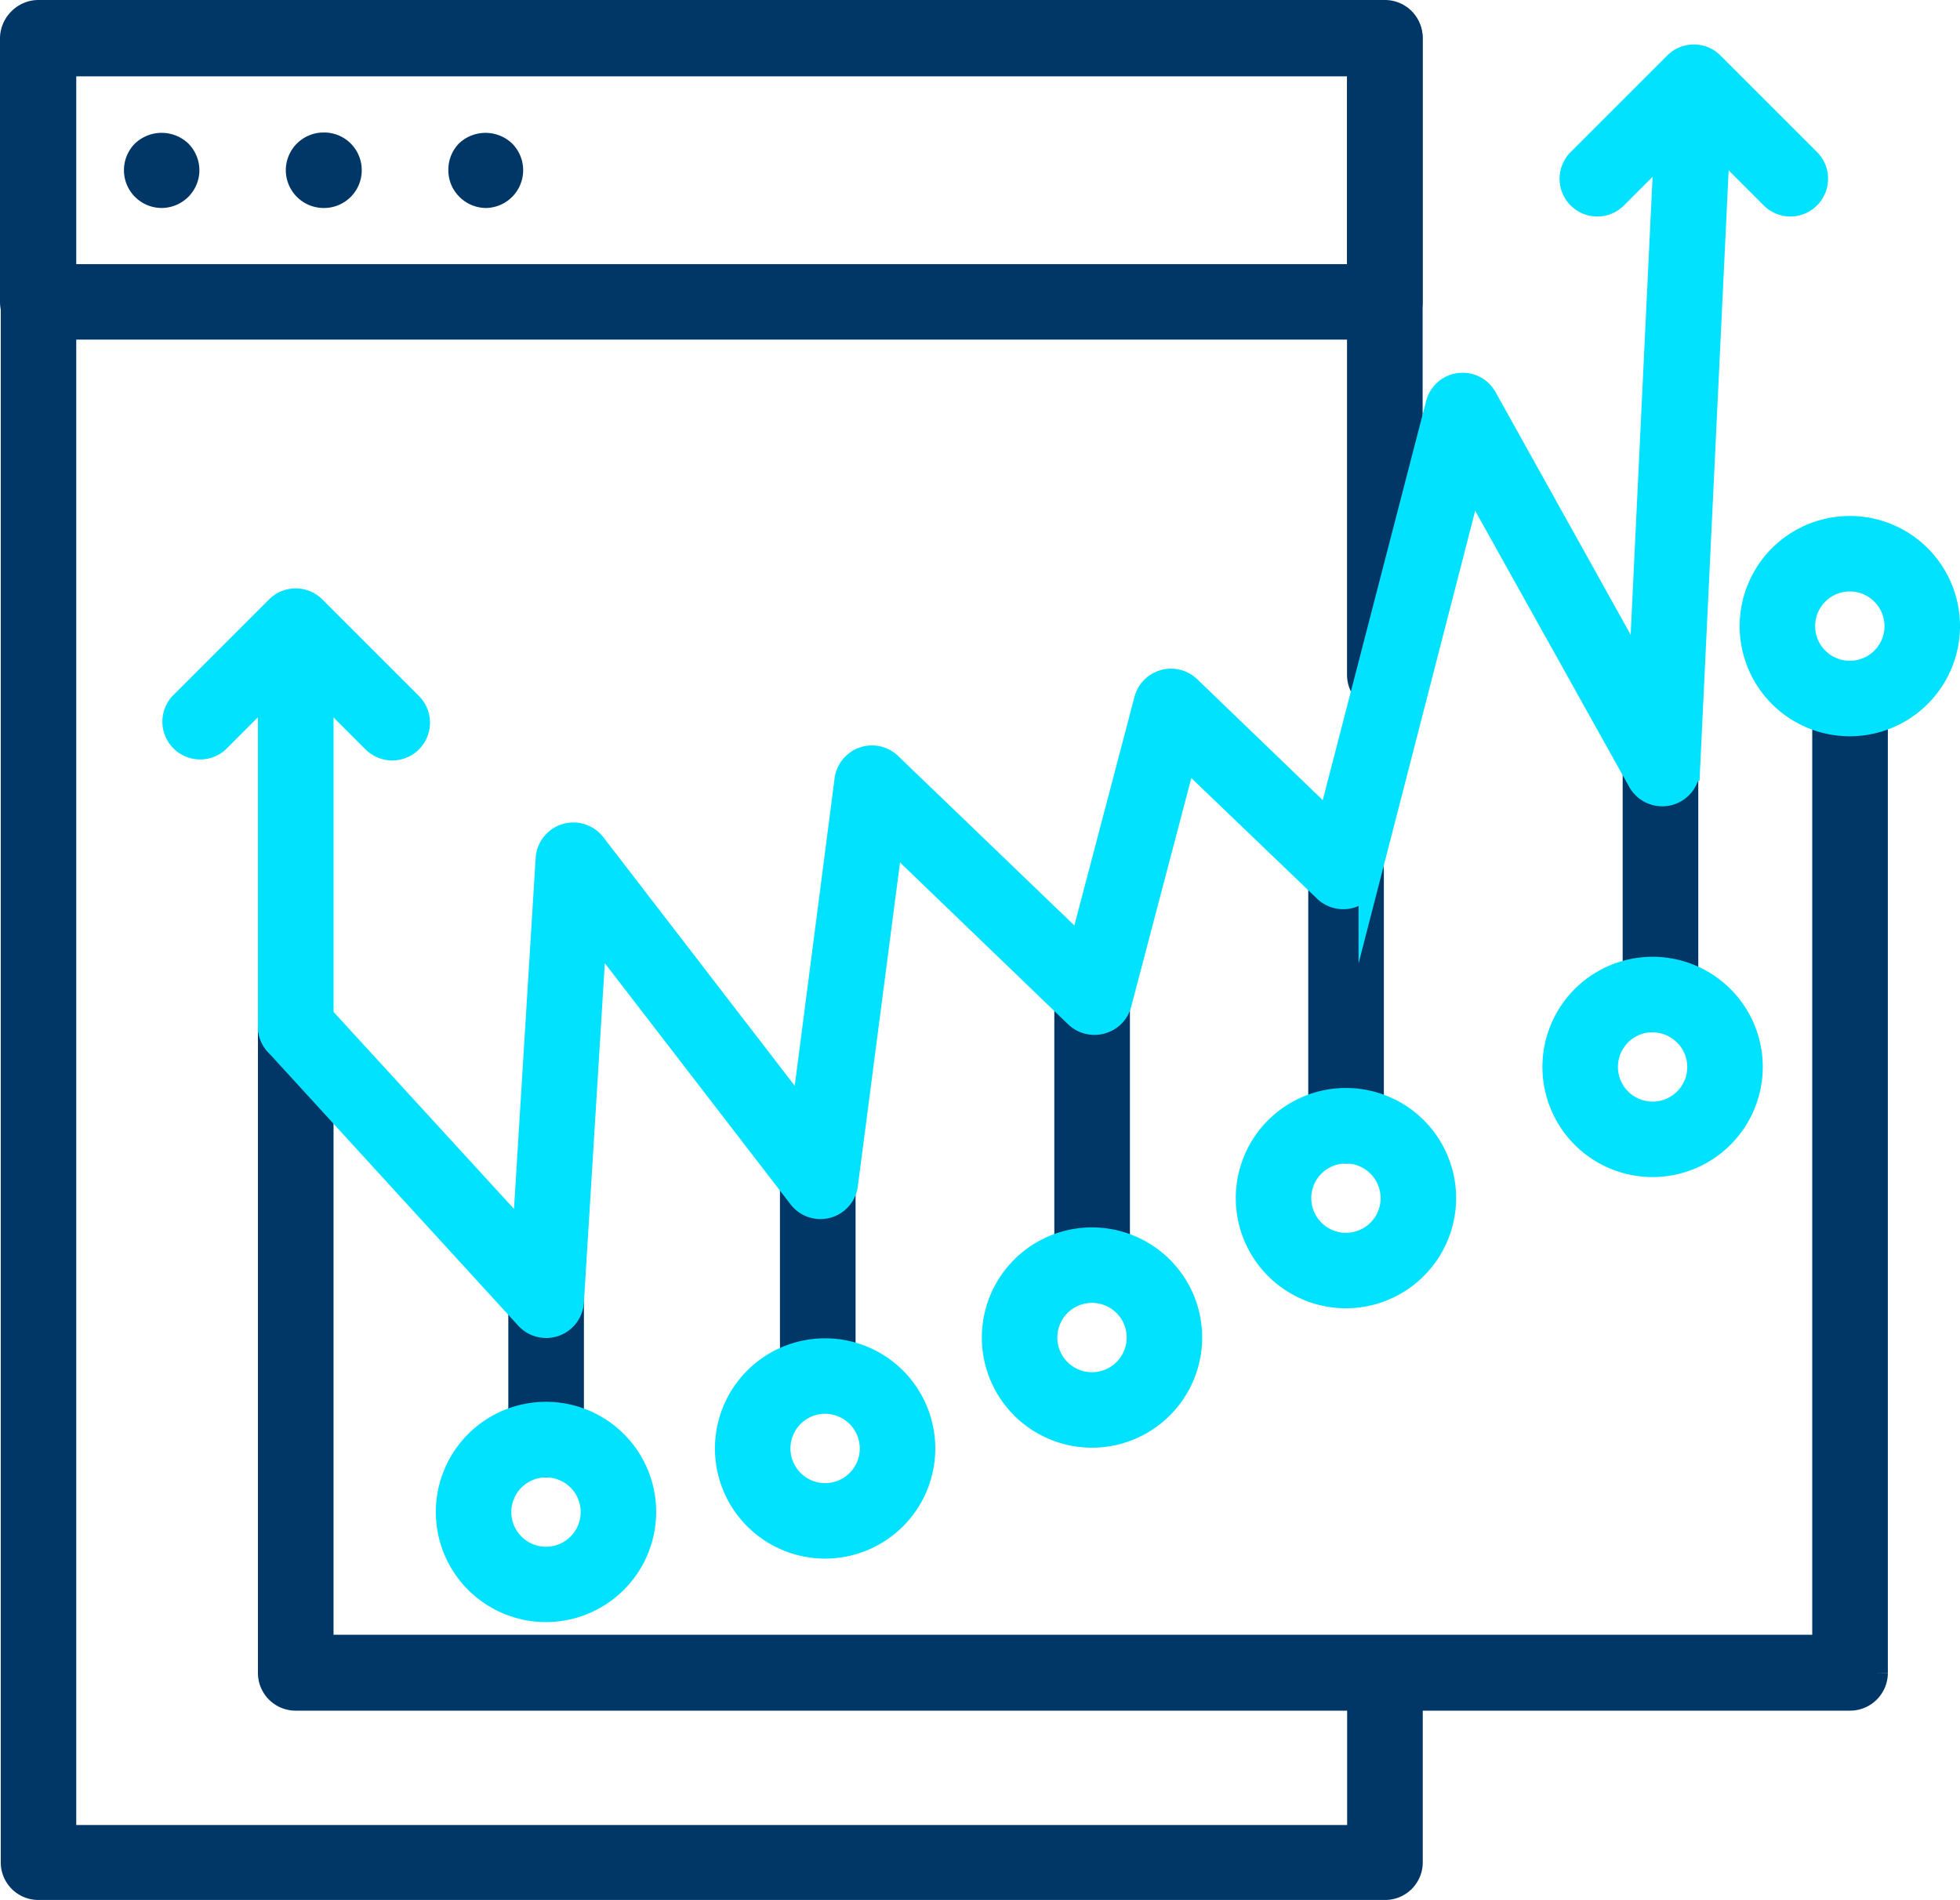 <svg xmlns="http://www.w3.org/2000/svg" viewBox="0 0 181.46 175.94"><defs><style>.cls-1{fill:#013767;stroke:#013767;}.cls-1,.cls-2{stroke-miterlimit:10;stroke-width:2px;}.cls-2{fill:#00e2ff;stroke:#00e2ff;}</style></defs><g id="Capa_2" data-name="Capa 2"><g id="Layer_1" data-name="Layer 1"><path class="cls-1" d="M15,18.26A2.5,2.5,0,0,1,13.2,14a2.58,2.58,0,0,1,3.53,0,2.52,2.52,0,0,1,.73,1.76,2.49,2.49,0,0,1-.73,1.76A2.53,2.53,0,0,1,15,18.26Z"></path><path class="cls-1" d="M27.46,15.76A2.5,2.5,0,0,1,30,13.27h0a2.48,2.48,0,0,1,2.49,2.49h0A2.49,2.49,0,0,1,30,18.26h0A2.51,2.51,0,0,1,27.46,15.76Z"></path><path class="cls-1" d="M45,18.26a2.49,2.49,0,0,1-1.76-.74,2.45,2.45,0,0,1-.73-1.76A2.48,2.48,0,0,1,43.19,14a2.57,2.57,0,0,1,3.52,0A2.5,2.5,0,0,1,45,18.26Z"></path><path class="cls-1" d="M128.22,174.94H3.56a2.48,2.48,0,0,1-2.49-2.49V3.49A2.49,2.49,0,0,1,3.56,1H128.22a2.49,2.49,0,0,1,2.49,2.49v59a2.5,2.5,0,1,1-5,0V6H6.06V170H125.72v-15a2.5,2.5,0,1,1,5,0v17.53A2.48,2.48,0,0,1,128.22,174.94Z"></path><path class="cls-1" d="M128.22,30.45H3.49A2.5,2.5,0,0,1,1,28V3.57A2.49,2.49,0,0,1,3.49,1.08H128.22a2.48,2.48,0,0,1,2.49,2.49V28A2.49,2.49,0,0,1,128.22,30.45ZM6,25.46H125.72V6.07H6Z"></path><path class="cls-1" d="M171.26,157.41H27.37a2.49,2.49,0,0,1-2.49-2.49V95a2.5,2.5,0,0,1,5,0v57.38h138.9V65a2.5,2.5,0,1,1,5,0v89.94A2.5,2.5,0,0,1,171.26,157.41Z"></path><path class="cls-1" d="M50.55,135.81a2.49,2.49,0,0,1-2.49-2.5V120.67a2.5,2.5,0,0,1,5,0v12.64A2.5,2.5,0,0,1,50.55,135.81Z"></path><path class="cls-1" d="M75.71,129.49a2.5,2.5,0,0,1-2.5-2.5v-17.6a2.5,2.5,0,1,1,5,0V127A2.49,2.49,0,0,1,75.71,129.49Z"></path><path class="cls-1" d="M101.11,119.14a2.49,2.49,0,0,1-2.5-2.49V91.84a2.5,2.5,0,1,1,5,0v24.81A2.49,2.49,0,0,1,101.11,119.14Z"></path><path class="cls-1" d="M153.73,94.42a2.5,2.5,0,0,1-2.5-2.5V69.63a2.5,2.5,0,1,1,5,0V91.92A2.5,2.5,0,0,1,153.73,94.42Z"></path><path class="cls-1" d="M124.61,106.74a2.5,2.5,0,0,1-2.49-2.5V80.7a2.5,2.5,0,1,1,5,0v23.54A2.5,2.5,0,0,1,124.61,106.74Z"></path><path class="cls-2" d="M27.37,97.54A2.49,2.49,0,0,1,24.88,95V60.77a2.5,2.5,0,0,1,5,0V95A2.5,2.5,0,0,1,27.37,97.54Z"></path><path class="cls-2" d="M36.31,69.42a2.51,2.51,0,0,1-1.76-.73l-7.18-7.18L20.2,68.69a2.5,2.5,0,0,1-3.53-3.53l8.94-8.94a2.49,2.49,0,0,1,3.53,0l8.94,8.94a2.5,2.5,0,0,1,0,3.53A2.53,2.53,0,0,1,36.31,69.42Z"></path><path class="cls-2" d="M165.76,19.05a2.49,2.49,0,0,1-1.76-.73l-7.18-7.18-7.18,7.18a2.49,2.49,0,0,1-3.52-3.53l8.94-8.94a2.47,2.47,0,0,1,1.76-.73h0a2.47,2.47,0,0,1,1.76.73l8.94,8.94a2.5,2.5,0,0,1-1.76,4.26Z"></path><path class="cls-2" d="M153,108a9.2,9.2,0,1,1,9.2-9.2A9.21,9.21,0,0,1,153,108Zm0-13.41a4.21,4.21,0,1,0,4.21,4.21A4.22,4.22,0,0,0,153,94.6Z"></path><path class="cls-2" d="M171.26,67.18a9.2,9.2,0,1,1,9.2-9.2A9.21,9.21,0,0,1,171.26,67.18Zm0-13.41A4.21,4.21,0,1,0,175.47,58,4.22,4.22,0,0,0,171.26,53.77Z"></path><path class="cls-2" d="M124.61,120.15a9.2,9.2,0,1,1,9.2-9.2A9.21,9.21,0,0,1,124.61,120.15Zm0-13.41a4.21,4.21,0,1,0,4.21,4.21A4.22,4.22,0,0,0,124.61,106.74Z"></path><path class="cls-2" d="M101.11,133.06a9.2,9.2,0,1,1,9.19-9.2A9.21,9.21,0,0,1,101.11,133.06Zm0-13.41a4.21,4.21,0,1,0,4.2,4.21A4.21,4.21,0,0,0,101.11,119.65Z"></path><path class="cls-2" d="M76.39,143.33a9.2,9.2,0,1,1,9.2-9.2A9.2,9.2,0,0,1,76.39,143.33Zm0-13.41a4.21,4.21,0,1,0,4.21,4.21A4.22,4.22,0,0,0,76.39,129.92Z"></path><path class="cls-2" d="M50.55,149.21a9.2,9.2,0,1,1,9.2-9.19A9.21,9.21,0,0,1,50.55,149.21Zm0-13.4A4.21,4.21,0,1,0,54.76,140,4.21,4.21,0,0,0,50.55,135.81Z"></path><path class="cls-2" d="M50.57,122.9a2.51,2.51,0,0,1-1.85-.81L25.53,96.73a2.49,2.49,0,1,1,3.68-3.37l19.23,21,2.15-34.86a2.5,2.5,0,0,1,4.47-1.37l19.2,24.94,4-30.87a2.49,2.49,0,0,1,4.2-1.47L100,87.6l6-22.82a2.5,2.5,0,0,1,4.14-1.17L123,76l10-38.61a2.49,2.49,0,0,1,4.59-.59L151.8,62.33l2.53-52.9a2.49,2.49,0,0,1,5,.24l-2.94,61.64a2.5,2.5,0,0,1-4.67,1.09L136.23,44.63l-9.45,36.69a2.5,2.5,0,0,1-4.15,1.18L109.76,70.15l-6,22.82A2.48,2.48,0,0,1,102,94.74a2.51,2.51,0,0,1-2.41-.6l-17-16.37-4.16,31.94a2.49,2.49,0,0,1-4.45,1.2L55.16,86.47l-2.1,34.09a2.51,2.51,0,0,1-1.66,2.2A2.45,2.45,0,0,1,50.57,122.9Z"></path></g></g></svg>